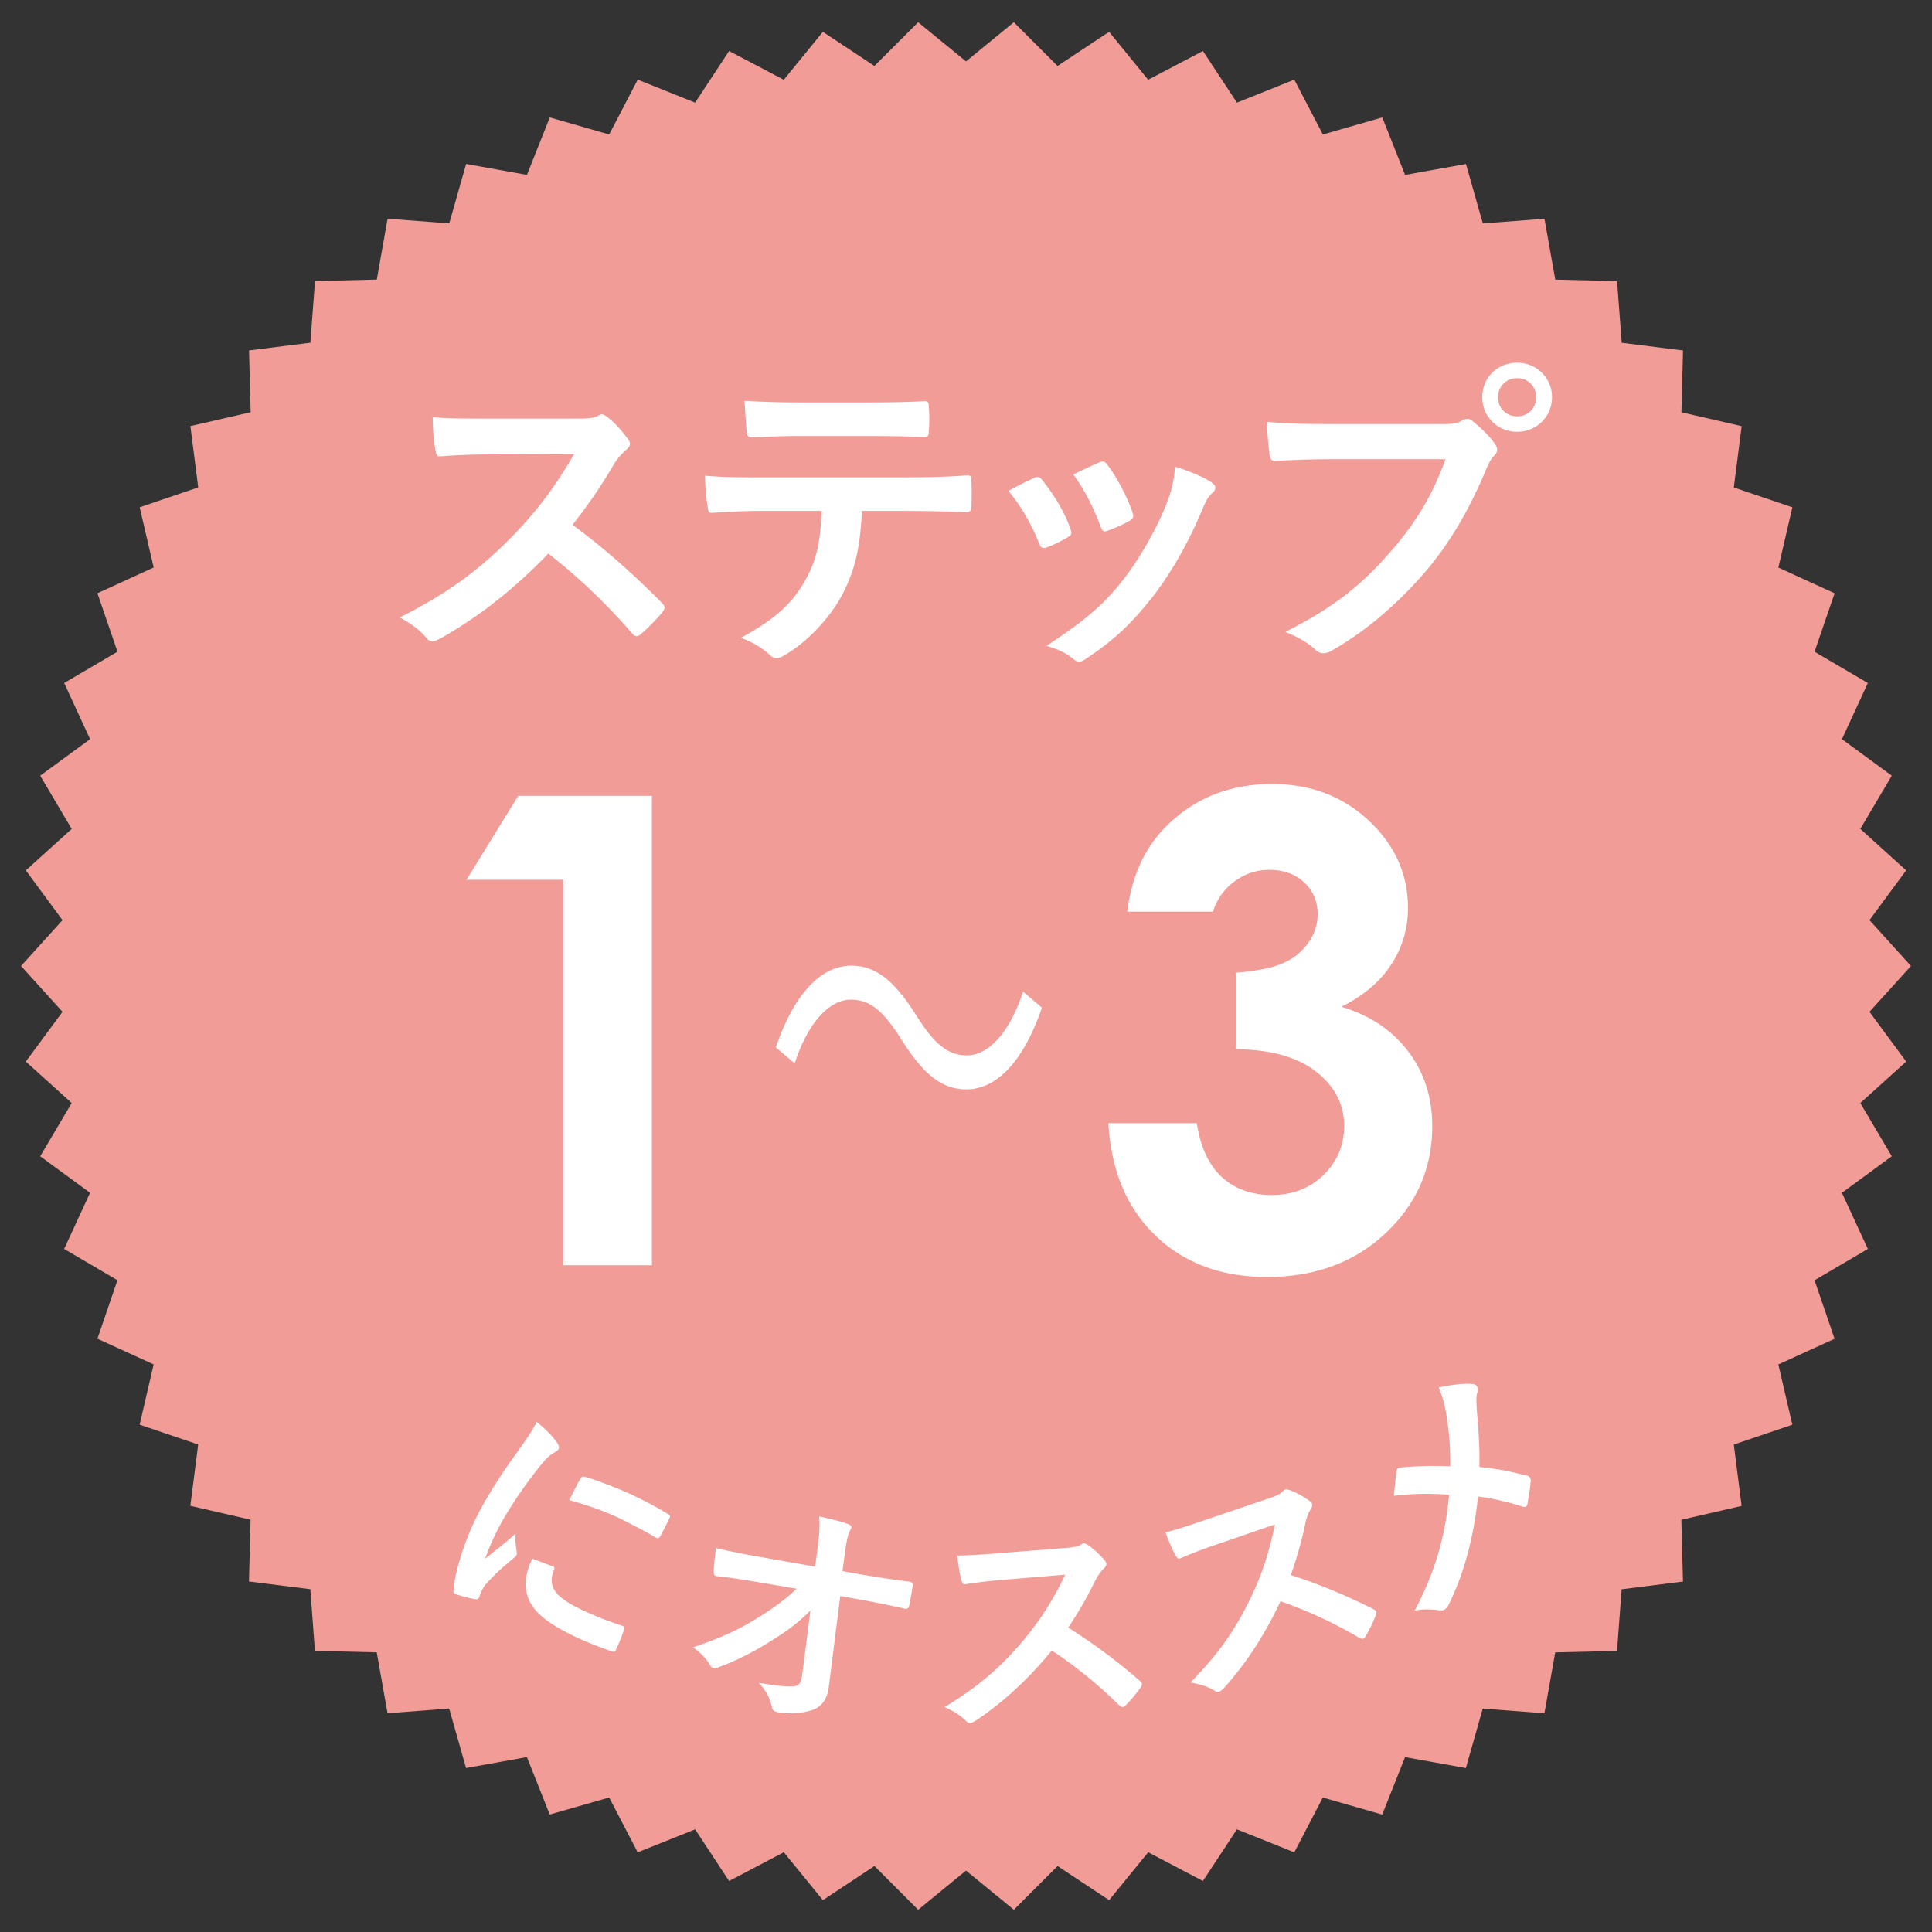 <svg xmlns="http://www.w3.org/2000/svg" width="91" height="91" viewBox="0 0 91 91"><rect x="0" y="0" width="91" height="91" fill="#333333" stroke="none"/><path fill="#F29C97" d="M90.01 45.499l-1.955 2.159 1.73 2.344-2.161 1.952 1.482 2.507-2.348 1.723 1.221 2.644-2.511 1.475.943 2.756-2.648 1.209.659 2.837-2.757.936.368 2.889-2.839.654.077 2.908-2.89.365-.217 2.903-2.91.07-.51 2.869-2.904-.223-.795 2.801-2.865-.515-1.075 2.707-2.798-.803-1.344 2.582-2.703-1.082-1.602 2.432-2.576-1.354-1.841 2.256-2.427-1.607-2.06 2.06-2.254-1.846-2.254 1.846-2.059-2.06-2.428 1.607-1.84-2.256-2.578 1.354-1.601-2.434-2.704 1.084-1.344-2.584-2.8.803-1.074-2.706-2.867.514-.795-2.801-2.903.222-.509-2.868-2.911-.07-.217-2.905-2.889-.363.075-2.91-2.837-.654.369-2.887-2.757-.935.659-2.838-2.648-1.21.944-2.755-2.511-1.474 1.22-2.643-2.347-1.723 1.483-2.507-2.161-1.952 1.728-2.344-1.953-2.159 1.953-2.159-1.728-2.343 2.161-1.953-1.483-2.507 2.348-1.722-1.22-2.645 2.511-1.474-.944-2.754 2.649-1.212-.659-2.836 2.757-.937-.369-2.888 2.839-.652-.076-2.911 2.889-.363.218-2.904 2.911-.072.508-2.866 2.904.222.795-2.8 2.865.515 1.075-2.707 2.798.803 1.345-2.583 2.703 1.084 1.6-2.433 2.578 1.354 1.84-2.257 2.427 1.608 2.06-2.059L45.5 2.891l2.254-1.843 2.058 2.059 2.429-1.608 1.839 2.257 2.58-1.354 1.602 2.433 2.701-1.084 1.346 2.584 2.798-.803 1.075 2.707 2.867-.514.795 2.8 2.902-.221.51 2.866 2.91.072.219 2.904 2.887.363-.074 2.911 2.837.653-.369 2.888 2.758.935-.66 2.837 2.648 1.211-.944 2.754 2.511 1.474-1.221 2.643 2.348 1.722-1.482 2.506 2.159 1.953-1.728 2.343z"/><path d="M24.409 37.485h6.297v22.108h-4.178V41.438h-4.554l2.435-3.953zm24.667 9.978c-.862 2.514-2.121 3.848-3.558 3.848-1.231 0-2.094-.822-3.051-2.335-.753-1.179-1.369-1.89-2.38-1.89-1.11 0-2.08 1.223-2.655 3.001l-.89-.755c.862-2.514 2.122-3.848 3.558-3.848 1.232 0 2.093.822 3.052 2.335.751 1.179 1.381 1.89 2.381 1.89 1.108 0 2.08-1.223 2.655-3.002l.888.756zm8.059-4.523h-4.043c.211-1.633.797-2.945 1.759-3.937 1.343-1.382 3.03-2.075 5.065-2.075 1.812 0 3.334.577 4.561 1.729 1.228 1.152 1.841 2.521 1.841 4.104a4.77 4.77 0 0 1-.804 2.69c-.535.812-1.314 1.467-2.338 1.969 1.344.4 2.393 1.1 3.148 2.096.758.998 1.137 2.172 1.137 3.525 0 1.983-.732 3.664-2.195 5.042s-3.327 2.065-5.591 2.065c-2.144 0-3.893-.648-5.245-1.945-1.354-1.297-2.094-3.064-2.225-5.298h4.164c.18 1.142.578 1.991 1.194 2.548.616.555 1.396.834 2.337.834.982 0 1.796-.316 2.443-.947.645-.631.968-1.402.968-2.314 0-1.002-.437-1.849-1.308-2.539-.871-.691-2.129-1.048-3.771-1.067v-3.607c1.012-.081 1.766-.239 2.262-.474a2.791 2.791 0 0 0 1.156-.97c.277-.41.414-.846.414-1.307 0-.601-.211-1.099-.631-1.496-.421-.395-.973-.594-1.652-.594-.602 0-1.148.183-1.639.549a2.733 2.733 0 0 0-1.007 1.419zM27.134 19.716c.547 0 .821-.016 1.049-.138a.256.256 0 0 1 .167-.061c.091 0 .167.061.258.123.35.273.699.669.988 1.064.045.076.076.136.076.198 0 .091-.061.197-.198.304a2.781 2.781 0 0 0-.562.669 24.148 24.148 0 0 1-1.946 2.843c1.46 1.08 2.813 2.266 4.212 3.681.076.076.122.151.122.212s-.03.137-.106.228c-.289.35-.639.714-1.019 1.034-.061.061-.122.092-.182.092-.076 0-.137-.045-.213-.122a27.669 27.669 0 0 0-3.954-3.771c-1.718 1.794-3.452 3.087-5.109 4.015-.137.06-.243.122-.35.122a.337.337 0 0 1-.258-.137c-.334-.411-.775-.715-1.277-.989 2.372-1.202 3.786-2.28 5.353-3.877 1.095-1.141 1.931-2.22 2.858-3.818l-3.923.016c-.791 0-1.582.03-2.403.091-.122.016-.167-.091-.198-.258-.076-.32-.137-1.049-.137-1.582.821.062 1.582.062 2.57.062h4.182zm13.467 4.348c-.091 1.703-.304 2.722-.896 3.878-.608 1.186-1.703 2.296-2.677 2.874-.167.106-.319.182-.456.182-.107 0-.213-.045-.32-.152-.304-.303-.821-.608-1.353-.805 1.49-.806 2.387-1.551 3.026-2.708.562-1.003.714-1.825.775-3.269h-2.889c-.761 0-1.506.045-2.282.092-.137.015-.182-.092-.197-.29a9.156 9.156 0 0 1-.122-1.459c.852.076 1.703.076 2.585.076h6.827c1.186 0 2.069-.03 2.965-.092.152 0 .167.092.167.304.016.198.016.973 0 1.171 0 .198-.091.259-.228.259a78.154 78.154 0 0 0-2.89-.061h-2.035zm-3.011-3.527c-.7 0-1.308.03-2.159.061-.198 0-.243-.076-.259-.258-.046-.365-.061-.913-.106-1.46 1.064.061 1.84.076 2.524.076h3.406c.852 0 1.81-.015 2.57-.062.152 0 .183.092.183.29.031.365.031.745 0 1.109 0 .213-.031.29-.198.29a69.598 69.598 0 0 0-2.555-.045H37.59zm11.111 1.976c.168-.076.273-.06.396.107.532.668 1.019 1.444 1.308 2.25.03.106.061.167.061.228 0 .091-.061.137-.182.212a6.363 6.363 0 0 1-.974.472c-.213.076-.305 0-.38-.212a9.05 9.05 0 0 0-1.43-2.449c.518-.288.882-.456 1.201-.608zm8.348.197c.122.092.198.168.198.259s-.046.167-.168.273c-.228.198-.334.502-.456.776-.653 1.551-1.443 2.934-2.295 4.045-1.004 1.277-1.842 2.083-3.133 2.934-.123.092-.244.168-.365.168a.347.347 0 0 1-.243-.106c-.38-.304-.729-.471-1.294-.638 1.826-1.202 2.738-1.977 3.65-3.164.761-.988 1.612-2.478 2.053-3.665a5.5 5.5 0 0 0 .35-1.612c.638.199 1.323.473 1.703.73zm-5.277-.926c.167-.076.274-.062.396.122.41.531.928 1.49 1.17 2.22.076.229.047.304-.151.41-.288.168-.624.32-1.048.471-.168.062-.229-.015-.305-.227-.35-.897-.699-1.627-1.277-2.434.607-.289.958-.457 1.215-.562zm10.822-.153c-.989 0-1.855.045-2.509.076-.198.015-.259-.092-.29-.304a31.475 31.475 0 0 1-.137-1.537c.685.076 1.49.107 2.92.107h5.429c.456 0 .624-.031.836-.152a.498.498 0 0 1 .26-.091c.091 0 .182.031.258.106.396.319.776.684 1.034 1.049.076.106.122.198.122.304 0 .092-.046.183-.152.289-.138.137-.214.289-.35.593-.745 1.794-1.673 3.467-2.95 4.942-1.307 1.49-2.782 2.752-4.318 3.619a.739.739 0 0 1-.41.137.532.532 0 0 1-.381-.168c-.351-.334-.852-.607-1.414-.836 2.22-1.125 3.573-2.174 4.973-3.802 1.186-1.354 1.961-2.646 2.569-4.333h-5.49zm10.508-2.919c0 .912-.729 1.627-1.643 1.627s-1.643-.715-1.643-1.627c0-.943.729-1.627 1.643-1.627s1.643.714 1.643 1.627zm-2.54 0a.87.87 0 0 0 .896.897.87.87 0 0 0 .896-.897.87.87 0 0 0-.896-.897.869.869 0 0 0-.896.897zM26.191 67.887c.13.177.162.268.117.36-.035.071-.07.093-.303.233-.193.135-.313.254-.6.609-.904 1.133-1.659 2.326-2.037 3.105-.244.503-.387.852-.52 1.231.444-.367.793-.617 1.438-1.191-.042.296.012.525.046.821.005.066.017.147-.003.188a.324.324 0 0 1-.131.14c-.495.418-.903.766-1.336 1.266-.05.052-.115.16-.185.303-.059.124-.079.216-.119.297-.035.073-.096.094-.198.07a5.745 5.745 0 0 1-.92-.244c-.077-.023-.093-.096-.079-.178.061-.857.507-2.25 1.009-3.286.448-.925 1.103-1.988 1.98-3.198.501-.695.717-1.008.926-1.439.408.337.687.598.915.913zm-.145 5.898c.087.028.083.09.028.203-.281.738.087 1.232 1.206 1.775.77.373 1.297.564 2.025.815.107.04.124.061.079.203a8.557 8.557 0 0 1-.366.913c-.06.123-.065.133-.249.069a15.41 15.41 0 0 1-1.728-.697c-1.519-.735-2.108-1.326-2.255-2.146-.098-.452.053-1.025.287-1.508l.973.373zm1.285-4.117c.069-.118.115-.134.228-.105.661.182 1.845.666 2.317.895.616.298 1.078.547 1.489.797.21.115.221.146.171.248-.149.308-.283.585-.443.862-.055.087-.105.114-.193.059a28.184 28.184 0 0 0-1.643-.872c-.688-.333-1.385-.595-2.444-.893.288-.57.413-.827.518-.991zm10.841 6.19c-.548.552-1.096.966-1.887 1.452-.666.428-1.647.938-2.399 1.2a.486.486 0 0 1-.276.056c-.067-.012-.128-.058-.171-.146a2.57 2.57 0 0 0-.805-.825c1.256-.428 2.047-.775 2.929-1.315.766-.468 1.4-.911 1.958-1.45l-1.968-.334a31.212 31.212 0 0 0-1.808-.26c-.103-.008-.134-.094-.124-.219-.007-.222.051-.687.101-1.105.666.163 1.327.291 2.001.408l2.674.471.13-1.008c.076-.566.091-.98.054-1.357.602.129 1.057.242 1.394.372.107.042.134.093.123.16-.008.044-.041.097-.074.161-.058.129-.135.301-.227 1.024l-.117.86.978.172c.787.138 1.352.214 2.189.325.111.021.158.087.145.165a14.79 14.79 0 0 1-.172.977c-.016.09-.073.15-.185.131a54.255 54.255 0 0 0-2.147-.436l-.91-.16-.538 4.261c-.072.601-.339.937-.749 1.096-.422.157-1.103.212-1.619.122-.213-.039-.284-.098-.315-.253-.107-.447-.252-.739-.611-1.138.845.137 1.208.178 1.604.166.269-.012.378-.108.442-.606l.38-2.967zm11.972-2.944c.409-.031.612-.06.775-.164a.188.188 0 0 1 .122-.055c.068-.006.129.035.201.074.275.186.562.459.801.738.039.053.065.098.068.143.006.068-.033.151-.129.239a2.025 2.025 0 0 0-.381.534 18.271 18.271 0 0 1-1.287 2.24 26.773 26.773 0 0 1 3.365 2.5c.062.053.101.106.104.152.004.045-.014.104-.066.177a6.261 6.261 0 0 1-.7.833c-.042.049-.085.075-.131.079-.058.005-.106-.026-.167-.078a20.856 20.856 0 0 0-3.177-2.585c-1.179 1.441-2.397 2.511-3.582 3.303-.099.053-.175.104-.254.111-.068.005-.138-.023-.201-.088-.275-.287-.622-.488-1.013-.662 1.702-1.038 2.695-1.929 3.771-3.215.751-.918 1.313-1.773 1.911-3.021l-2.931.243c-.592.048-1.181.116-1.791.21-.09.02-.13-.059-.163-.182-.076-.233-.164-.775-.196-1.174.617-.004 1.186-.048 1.924-.105l3.127-.247zm9.566-2.32c.388-.131.579-.208.712-.35a.193.193 0 0 1 .104-.084c.064-.021.133.003.213.023.314.111.657.308.958.519.051.042.088.079.102.122.023.064.004.155-.066.264-.1.166-.186.376-.239.61a17.924 17.924 0 0 1-.696 2.489c1.297.414 2.545.931 3.879 1.598.072.036.124.078.139.121.016.044.012.105-.021.188a6.102 6.102 0 0 1-.475.979c-.028.059-.063.096-.108.109-.053.018-.107 0-.18-.035a20.777 20.777 0 0 0-3.719-1.725c-.786 1.689-1.705 3.025-2.659 4.084-.083.075-.144.145-.219.17a.252.252 0 0 1-.216-.035c-.338-.211-.725-.32-1.146-.394 1.395-1.425 2.139-2.534 2.866-4.045.503-1.074.837-2.042 1.109-3.399l-2.782.957c-.562.189-1.116.402-1.684.644-.084.04-.141-.024-.203-.136-.131-.209-.35-.712-.479-1.09.598-.154 1.138-.338 1.84-.576l2.97-1.008zm8.438-3.823c-.105-.635-.176-.915-.386-1.416.591-.133 1.244-.211 1.598-.164.099.004.163.045.2.102.049.077.06.178.029.279-.062.201-.059.375-.023.92.08.936.141 1.816.113 2.604.809.081 1.221.156 2.247.41.069.023.112.049.144.098.025.039.029.089.031.156-.034.373-.092.707-.152 1.057-.008.072-.035.115-.072.141-.049.029-.106.025-.19-.002a11.65 11.65 0 0 0-2.068-.469c-.223 2.074-.701 3.702-1.384 5.096a.518.518 0 0 1-.173.217.31.31 0 0 1-.225.049c-.427-.053-.868-.069-1.203.021.945-1.83 1.425-3.392 1.622-5.463a12.683 12.683 0 0 0-2.604.047c.053-.533.095-.979.134-1.193.011-.047.027-.084.064-.109a.333.333 0 0 1 .141-.033 17.065 17.065 0 0 1 2.317-.055c.01-.9-.044-1.474-.16-2.293z" fill="#FFF"/></svg>